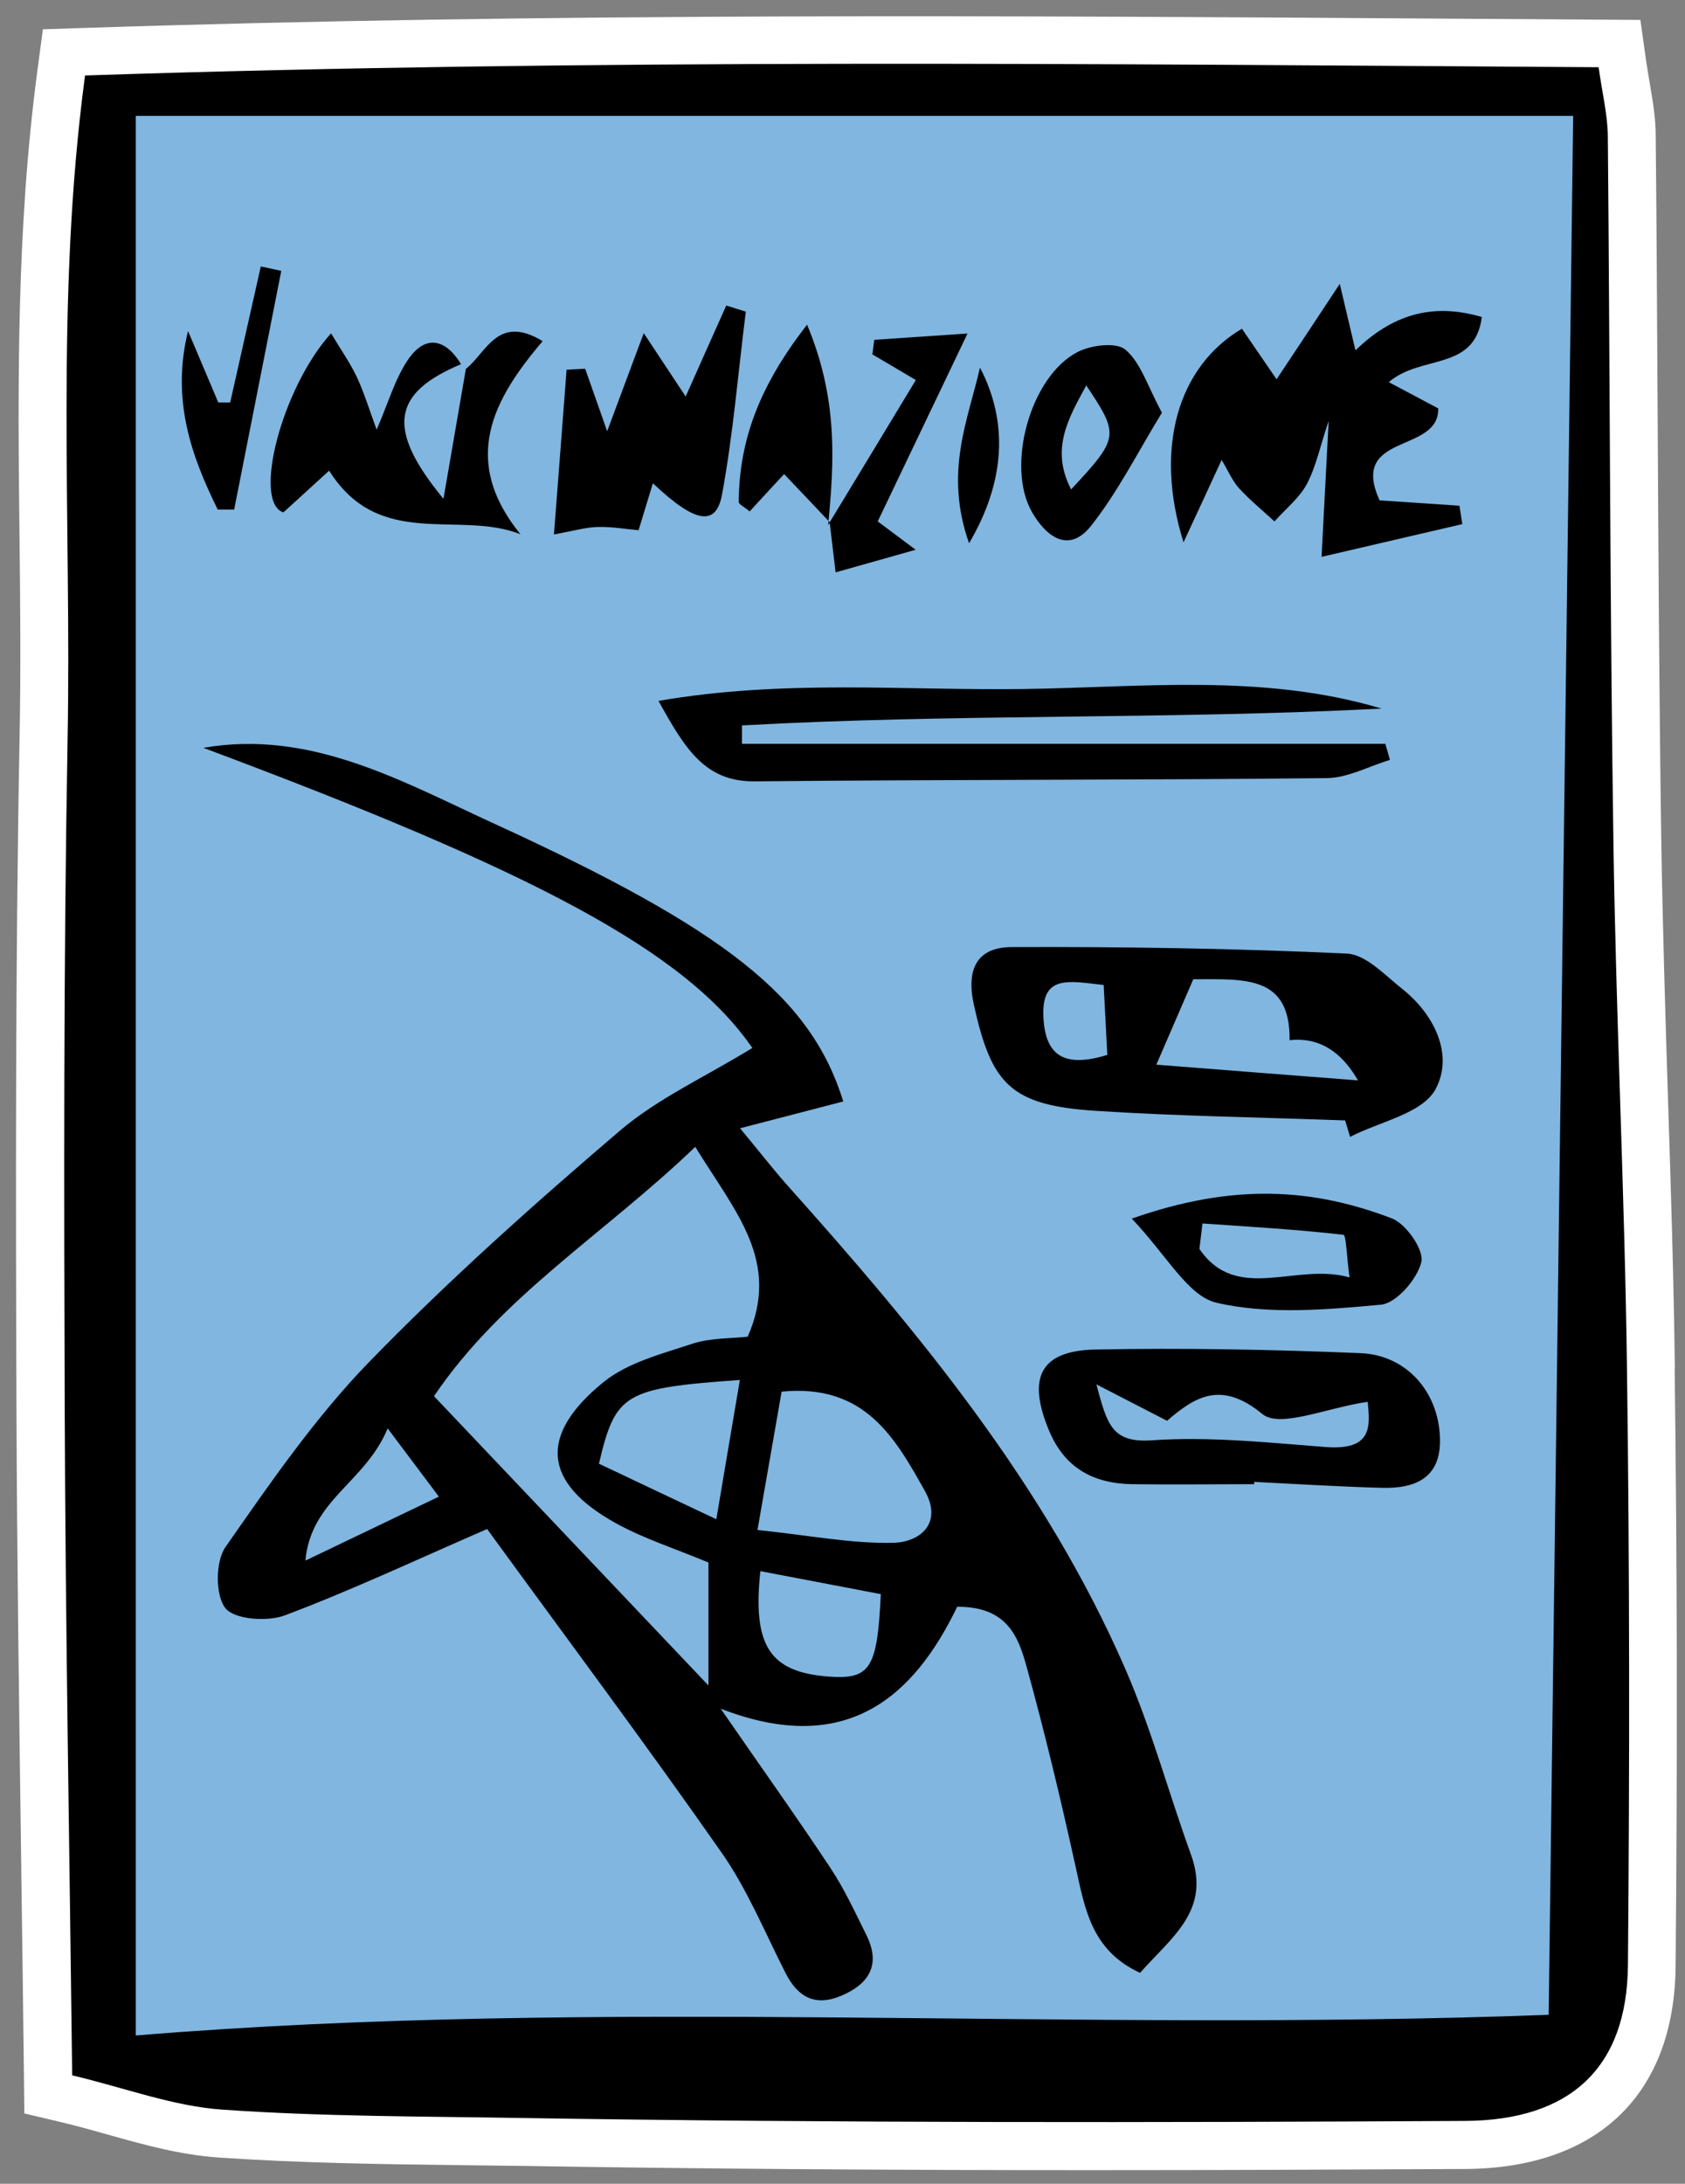 <?xml version="1.0" encoding="UTF-8"?>
<svg xmlns="http://www.w3.org/2000/svg" width="88" height="114" viewBox="0 0 88 114" fill="none">
  <rect x="0" y="0" width="88" height="114" fill="#808080" stroke="none"/>
  <path d="M87.47 71.42C87.41 66.7 87.26 61.93 87.11 57.31C86.97 52.88 86.83 48.31 86.76 43.79C86.65 36.34 86.61 28.78 86.57 21.46C86.54 16.67 86.52 11.89 86.47 7.1C86.47 6.14 86.31 5.23 86.16 4.35C86.1 3.97 86.03 3.59 85.97 3.18L85.67 1.04L76.5 0.98C53 0.82 28.7 0.66 4.36 1.46L2.24 1.53L1.96 3.63C0.85 11.95 0.93 20.17 1.02 28.13C1.06 31.56 1.09 35.11 1.02 38.59C0.8 50.55 0.82 62.44 0.86 73.59C0.89 81.53 1 89.28 1.11 97.49V97.61C1.16 101.18 1.21 104.77 1.25 108.38L1.27 110.33L3.17 110.78C4.02 110.98 4.84 111.21 5.65 111.44C7.58 111.98 9.41 112.49 11.41 112.63C15.65 112.92 19.93 112.98 24.08 113.03C25.18 113.04 26.28 113.06 27.38 113.07C36.36 113.22 46.05 113.29 57 113.29C63.84 113.29 70.41 113.26 76.51 113.23C83.44 113.19 87.45 109.33 87.51 102.63C87.61 91.63 87.59 81.43 87.46 71.44L87.47 71.42Z" fill="white"></path>
  <path d="M5.55 107.1C5.97 103.93 6.33 101.51 6.6 99.08C6.72 98.03 6.69 96.96 6.69 95.9C6.69 86.34 6.91 76.76 6.61 67.21C6.45 62 6.76 56.81 6.71 51.62C6.65 46.44 6.7 41.26 6.7 36.08C6.7 30.9 6.77 25.45 6.66 20.14C6.62 18.07 5.91 16 5.99 13.94C6.08 11.35 6.67 8.78 7.08 5.9H82.25C83.35 39.11 81.35 72.35 81.67 106.08H77.21C57.01 106.08 36.81 106.04 16.6 106.12C13.22 106.13 9.85 106.7 5.55 107.1Z" fill="#80B6E0"></path>
  <path d="M4.44 3.94C31.06 3.06 57.09 3.34 83.49 3.51C83.67 4.84 83.96 5.98 83.97 7.12C84.08 19.36 84.08 31.59 84.26 43.83C84.39 53.04 84.85 62.25 84.97 71.47C85.11 81.85 85.11 92.23 85.02 102.6C84.97 107.93 82.03 110.69 76.51 110.72C60.15 110.81 43.79 110.83 27.43 110.57C22.15 110.48 16.86 110.5 11.6 110.13C9.04 109.95 6.54 109 3.77 108.34C3.63 96.55 3.42 85.06 3.38 73.57C3.34 61.92 3.32 50.27 3.53 38.62C3.74 27.18 2.87 15.69 4.44 3.95V3.94ZM80.88 105.19C81.3 72.39 81.73 39.38 82.16 6.05H7.09V106.26C31.52 104.25 55.96 106.12 80.88 105.18V105.19Z" fill="black"></path>
  <path d="M39.3 54.72C35.81 49.66 27.97 45.52 10.62 39.04C16.26 38.06 21.04 40.82 25.88 43.03C37.89 48.54 42.35 52.04 44.04 57.5C42.46 57.91 40.89 58.32 38.65 58.9C39.67 60.13 40.34 60.99 41.06 61.81C47.97 69.53 54.57 77.49 58.76 87.1C60.13 90.24 61.03 93.59 62.2 96.82C63.26 99.74 61.17 101.14 59.54 102.99C56.97 101.81 56.65 99.58 56.16 97.38C55.39 93.9 54.56 90.42 53.61 86.99C53.19 85.48 52.62 83.86 49.99 83.88C47.73 88.56 44.22 91.75 37.64 89.2C39.83 92.37 41.65 94.92 43.38 97.53C44.11 98.63 44.66 99.84 45.25 101.02C46 102.54 45.42 103.55 43.95 104.18C42.59 104.76 41.68 104.28 41.03 103.01C39.95 100.89 39.04 98.65 37.69 96.72C33.69 91 29.5 85.4 25.44 79.82C21.58 81.5 18.28 83.05 14.87 84.33C13.96 84.67 12.25 84.55 11.77 83.95C11.24 83.28 11.25 81.52 11.77 80.77C14.1 77.43 16.44 74.03 19.26 71.12C23.4 66.86 27.85 62.89 32.37 59.03C34.35 57.34 36.83 56.22 39.27 54.72H39.3ZM22.66 72.88C27.41 77.88 32.05 82.77 37 87.99V81.57C35.28 80.85 33.63 80.33 32.15 79.51C28.37 77.41 28.1 74.93 31.52 72.15C32.78 71.13 34.55 70.68 36.15 70.15C37.1 69.84 38.17 69.88 39.05 69.78C40.78 65.83 38.42 63.3 36.31 59.87C31.61 64.39 26.21 67.64 22.67 72.88H22.66ZM39.56 79.87C42.26 80.15 44.46 80.59 46.65 80.54C48.05 80.51 49.25 79.52 48.3 77.83C46.75 75.07 45.17 72.22 40.82 72.65C40.45 74.78 40.07 76.94 39.56 79.87ZM38.64 72.04C32.59 72.47 32.15 72.73 31.28 76.41C33.13 77.29 35.04 78.19 37.41 79.31C37.87 76.6 38.22 74.5 38.64 72.04ZM46 83.22C43.94 82.83 41.84 82.42 39.71 82.02C39.29 85.95 40.23 87.28 43.23 87.52C45.44 87.69 45.82 87.14 46 83.22ZM20.25 74.56C19.07 77.41 16.24 78.28 15.95 81.47C18.46 80.27 20.52 79.28 22.92 78.13C22.07 77 21.4 76.11 20.24 74.56H20.25Z" fill="black"></path>
  <path d="M70.25 58.49C65.91 58.33 61.56 58.27 57.22 57.99C52.78 57.7 51.78 56.61 50.86 52.45C50.44 50.53 51.07 49.44 52.86 49.44C58.69 49.42 64.52 49.51 70.34 49.78C71.34 49.83 72.33 50.91 73.24 51.63C74.96 53 75.93 55.12 74.96 56.88C74.26 58.14 72.05 58.55 70.51 59.35C70.42 59.06 70.34 58.78 70.25 58.49ZM62.32 51.12C61.62 52.74 61.03 54.1 60.39 55.58C64.12 55.87 67.49 56.14 70.92 56.4C70.027 54.84 68.837 54.14 67.35 54.3C67.39 50.9 65.01 51.12 62.32 51.12ZM57.64 51.42C55.83 51.22 54.41 50.87 54.49 53.03C54.57 55.18 55.64 55.74 57.83 55.07C57.77 53.88 57.71 52.76 57.64 51.42Z" fill="black"></path>
  <path d="M72.16 36.99C61.02 37.57 49.87 37.25 38.75 37.87C38.75 38.19 38.75 38.51 38.75 38.83H72.35C72.43 39.11 72.51 39.39 72.59 39.67C71.49 40 70.39 40.61 69.29 40.62C59.34 40.73 49.39 40.69 39.44 40.79C36.82 40.82 35.79 39.11 34.39 36.59C40.91 35.46 47.18 36.05 53.37 35.97C59.63 35.89 65.96 35.14 72.15 36.99H72.16Z" fill="black"></path>
  <path d="M69.02 29.06C69.16 26.42 69.26 24.39 69.39 21.97C68.94 23.31 68.73 24.36 68.25 25.27C67.85 26.01 67.13 26.58 66.56 27.22C65.94 26.65 65.29 26.12 64.72 25.5C64.37 25.12 64.16 24.61 63.8 24.01C63.19 25.34 62.6 26.61 61.81 28.31C60.27 23.39 61.51 19.14 64.86 17.16C65.41 17.97 65.98 18.79 66.67 19.8C67.65 18.33 68.59 16.91 69.97 14.82C70.37 16.5 70.56 17.31 70.79 18.29C72.67 16.47 74.75 15.77 77.39 16.55C77.02 19.4 74.22 18.49 72.53 19.95C73.56 20.5 74.33 20.9 75.11 21.32C75.18 23.7 70.43 22.56 72.05 26.12C73.24 26.2 74.73 26.3 76.22 26.4C76.27 26.72 76.32 27.04 76.37 27.36C74.13 27.88 71.89 28.4 69.02 29.07V29.06Z" fill="black"></path>
  <path d="M65.49 77.48C63.38 77.48 61.26 77.51 59.15 77.48C57.14 77.45 55.62 76.67 54.79 74.69C53.64 71.94 54.3 70.51 57.21 70.45C61.82 70.36 66.45 70.45 71.06 70.64C73.44 70.74 75.1 72.63 75.2 75C75.3 77.13 73.96 77.72 72.16 77.67C69.94 77.61 67.72 77.47 65.5 77.36C65.5 77.41 65.5 77.45 65.5 77.5L65.49 77.48ZM57.26 72.27C57.82 74.36 58.06 75.33 60.15 75.19C63.16 74.98 66.21 75.31 69.23 75.54C71.7 75.73 71.55 74.44 71.43 73.18C69.29 73.49 66.85 74.57 65.93 73.82C63.78 72.05 62.41 72.91 60.95 74.17C59.78 73.57 58.81 73.07 57.26 72.27Z" fill="black"></path>
  <path d="M24.34 19.25C25.41 18.4 26 16.38 28.34 17.81C25.74 20.86 24.04 24.02 27.18 27.89C23.96 26.61 19.82 28.75 17.19 24.57C16.35 25.34 15.55 26.07 14.8 26.75C13.18 26.21 14.71 20.26 17.29 17.4C17.77 18.21 18.26 18.9 18.62 19.65C19.01 20.47 19.27 21.35 19.67 22.43C20.28 21.03 20.62 19.8 21.3 18.79C22.2 17.46 23.25 17.66 24.08 19.01C20.51 20.51 20.12 22.35 23.16 26.04C23.6 23.48 23.97 21.37 24.33 19.26L24.34 19.25Z" fill="black"></path>
  <path d="M34.1 25.22C33.82 26.15 33.63 26.77 33.35 27.68C32.66 27.62 31.95 27.49 31.23 27.51C30.62 27.52 30.02 27.7 28.93 27.9C29.17 24.82 29.38 22.06 29.59 19.3C29.91 19.28 30.24 19.27 30.56 19.25C30.93 20.29 31.3 21.34 31.71 22.51C32.28 20.98 32.8 19.59 33.62 17.39C34.66 18.96 35.24 19.84 35.81 20.7C36.48 19.2 37.2 17.57 37.93 15.95C38.27 16.06 38.61 16.16 38.95 16.27C38.55 19.45 38.29 22.66 37.71 25.81C37.4 27.49 36.33 27.34 34.1 25.23V25.22Z" fill="black"></path>
  <path d="M59.1 63.62C64.49 61.72 68.63 62.06 72.68 63.6C73.43 63.88 74.38 65.25 74.23 65.88C74.02 66.77 72.93 68.03 72.12 68.11C69.27 68.37 66.27 68.64 63.54 68.01C62.03 67.66 60.93 65.52 59.11 63.62H59.1ZM70.48 66.69C70.33 65.61 70.31 64.48 70.16 64.46C67.71 64.18 65.25 64.04 62.8 63.87C62.75 64.31 62.69 64.76 62.64 65.2C64.6 68.06 67.69 65.88 70.49 66.69H70.48Z" fill="black"></path>
  <path d="M60.68 21.55C59.44 23.57 58.4 25.65 56.99 27.44C55.83 28.91 54.65 28.04 53.9 26.74C52.52 24.35 53.8 19.66 56.27 18.38C56.98 18.01 58.29 17.85 58.77 18.25C59.57 18.92 59.92 20.13 60.68 21.54V21.55ZM55.94 25.55C58.45 22.85 58.47 22.72 56.73 20.12C55.79 21.85 54.85 23.45 55.94 25.55Z" fill="black"></path>
  <path d="M43.34 27.27C42.59 26.47 41.83 25.67 40.95 24.75C40.34 25.41 39.75 26.04 39.15 26.7C38.89 26.47 38.57 26.33 38.58 26.19C38.61 22.98 39.65 20.16 42.15 16.95C43.77 20.82 43.57 24.1 43.25 27.41L43.34 27.28V27.27Z" fill="black"></path>
  <path d="M12.02 21.02C12.55 18.65 13.09 16.28 13.62 13.91C13.98 13.99 14.34 14.06 14.69 14.14C13.87 18.29 13.05 22.45 12.23 26.6C11.94 26.6 11.65 26.6 11.37 26.6C9.98 23.78 8.94 20.86 9.82 17.28C10.35 18.52 10.87 19.77 11.4 21.01C11.61 21.01 11.82 21.01 12.03 21.01L12.02 21.02Z" fill="black"></path>
  <path d="M43.25 27.4C44.74 24.95 46.22 22.5 47.83 19.84C46.88 19.28 46.22 18.89 45.56 18.5C45.59 18.25 45.63 17.99 45.66 17.74C46.93 17.65 48.21 17.57 50.53 17.41C48.7 21.24 47.27 24.23 45.84 27.22C46.47 27.69 46.95 28.05 47.82 28.7C46.3 29.13 45.1 29.47 43.64 29.88C43.51 28.76 43.42 28.01 43.33 27.27L43.24 27.4H43.25Z" fill="black"></path>
  <path d="M50.61 28.36C49.3 24.65 50.55 21.95 51.18 19.19C52.67 22.04 52.5 25.15 50.61 28.36Z" fill="black"></path>
</svg>
